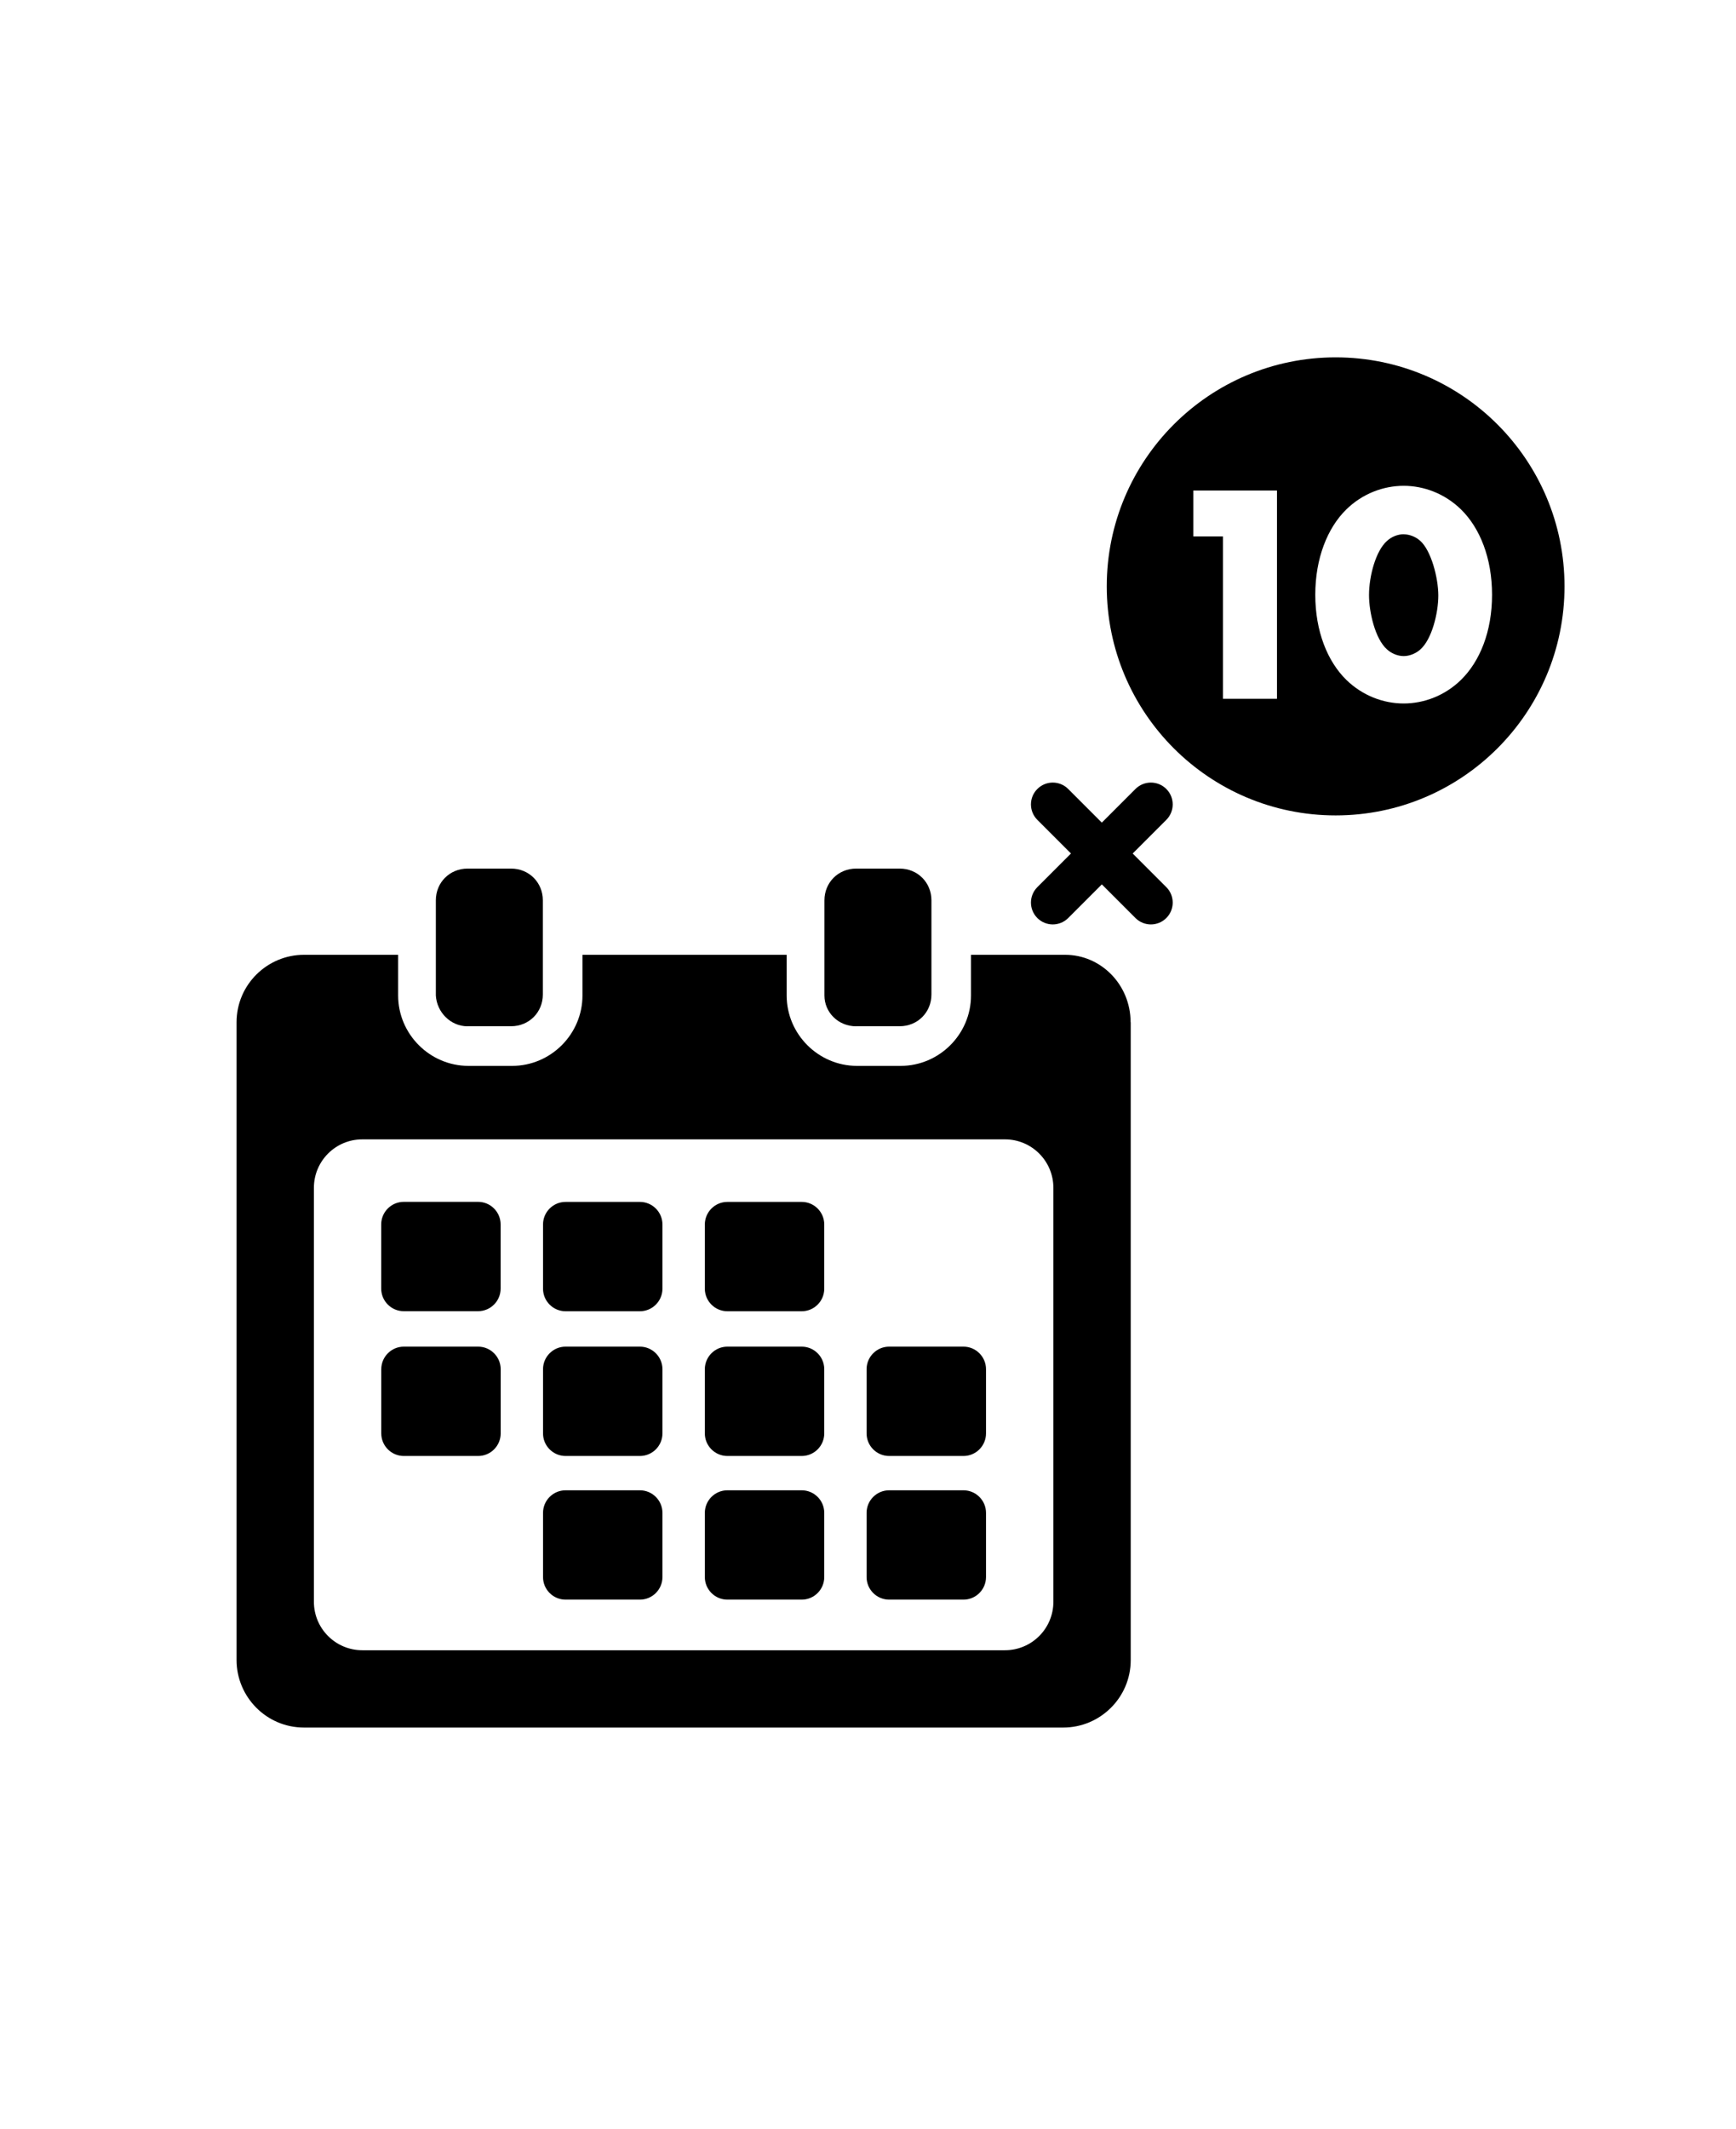<?xml version="1.0" encoding="UTF-8"?>
<svg id="_レイヤー_1" data-name="レイヤー 1" xmlns="http://www.w3.org/2000/svg" viewBox="0 0 289.13 354.33">
  <path d="M63.49,214.48v-10.68c0-2.08,1.69-3.76,3.76-3.76h12.37c2.08,0,3.76,1.69,3.76,3.76v10.68c0,2.08-1.69,3.76-3.76,3.76h-12.37c-2.08,0-3.76-1.69-3.76-3.76ZM94.2,218.25h12.37c2.08,0,3.76-1.69,3.76-3.76v-10.68c0-2.08-1.69-3.76-3.76-3.76h-12.37c-2.08,0-3.76,1.69-3.76,3.76v10.68c0,2.08,1.69,3.76,3.76,3.76ZM121.15,218.25h12.37c2.08,0,3.76-1.69,3.76-3.76v-10.68c0-2.08-1.69-3.76-3.76-3.76h-12.37c-2.08,0-3.76,1.69-3.76,3.76v10.68c0,2.08,1.69,3.76,3.76,3.76ZM94.2,242.34h12.37c2.08,0,3.76-1.69,3.76-3.76v-10.68c0-2.08-1.69-3.76-3.76-3.76h-12.37c-2.08,0-3.76,1.69-3.76,3.76v10.68c0,2.08,1.69,3.76,3.76,3.76ZM121.15,242.34h12.37c2.08,0,3.76-1.69,3.76-3.76v-10.68c0-2.08-1.69-3.76-3.76-3.76h-12.37c-2.08,0-3.76,1.69-3.76,3.76v10.68c0,2.08,1.69,3.76,3.76,3.76ZM148.09,242.34h12.37c2.08,0,3.76-1.69,3.76-3.76v-10.68c0-2.08-1.69-3.76-3.76-3.76h-12.37c-2.08,0-3.76,1.69-3.76,3.76v10.68c0,2.08,1.69,3.76,3.76,3.76ZM148.09,266.25h12.37c2.08,0,3.76-1.69,3.76-3.76v-10.68c0-2.08-1.69-3.76-3.76-3.76h-12.37c-2.08,0-3.76,1.69-3.76,3.76v10.68c0,2.08,1.69,3.76,3.76,3.76ZM67.26,242.34h12.37c2.08,0,3.76-1.69,3.76-3.76v-10.68c0-2.08-1.69-3.76-3.76-3.76h-12.37c-2.08,0-3.76,1.69-3.76,3.76v10.68c0,2.08,1.69,3.76,3.76,3.76ZM121.15,266.25h12.37c2.08,0,3.76-1.69,3.76-3.76v-10.68c0-2.08-1.69-3.76-3.76-3.76h-12.37c-2.08,0-3.76,1.69-3.76,3.76v10.68c0,2.08,1.69,3.76,3.76,3.76ZM94.2,266.25h12.37c2.08,0,3.76-1.69,3.76-3.76v-10.68c0-2.08-1.69-3.76-3.76-3.76h-12.37c-2.08,0-3.76,1.69-3.76,3.76v10.68c0,2.08,1.69,3.76,3.76,3.76ZM188.32,170.15v106.16c0,6.27-5.12,11.23-11.23,11.23H50.63c-6.27,0-11.23-5.12-11.23-11.23v-106.16c0-6.27,5.12-11.23,11.23-11.23h15.68v6.77c0,6.44,5.28,11.72,11.72,11.72h7.26c6.44,0,11.72-5.28,11.72-11.72v-6.77h34.01v6.77c0,6.44,5.28,11.72,11.72,11.72h7.26c6.44,0,11.72-5.28,11.72-11.72v-6.77h15.68c5.94,0,10.9,4.95,10.9,11.23ZM167.38,189.64H60.34c-4.45,0-8.06,3.61-8.06,8.06v68.91c0,4.45,3.61,8.06,8.06,8.06h107.04c4.45,0,8.06-3.61,8.06-8.06v-68.91c0-4.45-3.61-8.06-8.06-8.06ZM77.87,170.81h7.26c2.97,0,5.28-2.31,5.28-5.28v-15.68c0-2.97-2.31-5.28-5.28-5.28h-7.26c-2.97,0-5.28,2.31-5.28,5.28v15.85c.17,2.81,2.48,5.12,5.28,5.12ZM142.59,170.81h7.26c2.97,0,5.28-2.31,5.28-5.28v-15.68c0-2.97-2.31-5.28-5.28-5.28h-7.26c-2.97,0-5.28,2.31-5.28,5.28v15.85c0,2.81,2.31,5.12,5.28,5.12Z"/>
  <path d="M188.65,142.06l5.6-5.6c1.42-1.42,1.42-3.72,0-5.14s-3.72-1.42-5.14,0l-5.6,5.6-5.6-5.6c-1.42-1.42-3.72-1.42-5.14,0s-1.42,3.72,0,5.14l5.6,5.6-5.6,5.6c-1.42,1.42-1.42,3.72,0,5.14,1.42,1.42,3.72,1.42,5.14,0l5.6-5.6,5.6,5.6c1.42,1.42,3.72,1.42,5.14,0,1.42-1.42,1.42-3.72,0-5.14l-5.6-5.6Z"/>
  <g>
    <path d="M222.45,59.48c-21.05,0-38.12,17.07-38.12,38.12s17.07,38.12,38.12,38.12,38.12-17.07,38.12-38.12-17.07-38.12-38.12-38.12ZM212.68,116.31h-8.99v-27.03h-4.94v-7.64h13.93v34.67ZM243.35,113.14c-2.7,2.65-6.19,3.95-9.57,3.95s-6.86-1.3-9.57-3.95c-3.12-3.07-5.15-8.06-5.15-14.14s2.03-11.12,5.15-14.19c2.7-2.65,6.19-3.95,9.57-3.95s6.86,1.3,9.57,3.95c3.12,3.07,5.15,8.06,5.15,14.19s-2.03,11.07-5.15,14.14Z"/>
    <path d="M233.78,88.92c-1.04,0-2.08.47-2.75,1.09-1.87,1.61-3.02,5.82-3.02,9.05,0,2.76.99,7.28,3.02,9.05.68.62,1.72,1.09,2.75,1.09s2.08-.47,2.76-1.09c1.92-1.66,3.01-6.03,3.01-8.99s-1.2-7.49-3.01-9.1c-.68-.62-1.72-1.09-2.76-1.09Z"/>
  </g>
</svg>